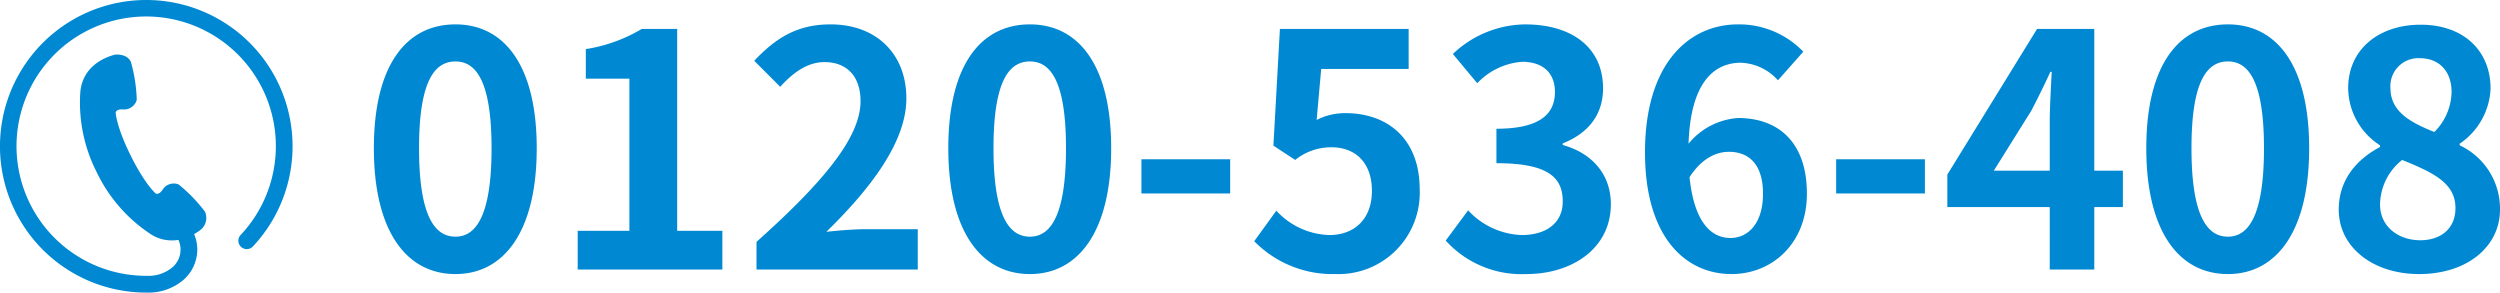 <svg xmlns="http://www.w3.org/2000/svg" width="307.6" height="36" viewBox="0 0 307.6 36"><g transform="translate(-547 -587)"><g transform="translate(547 587)"><path d="M18,.008a18,18,0,0,0-.005,36h.044a6.659,6.659,0,0,0,4.568-1.589,5,5,0,0,0,1.667-3.708,4.947,4.947,0,0,0-.388-1.9,7.581,7.581,0,0,0,.795-.523,1.889,1.889,0,0,0,.541-2.235A19.151,19.151,0,0,0,21.976,22.7,1.621,1.621,0,0,0,20,23.36c-.459.671-.821.47-.821.47s-1.3-1.052-3.1-4.684-1.847-5.305-1.847-5.305.059-.411.871-.37A1.619,1.619,0,0,0,16.825,12.3a19.1,19.1,0,0,0-.7-4.612c-.374-1.021-1.762-1.03-2.1-.924s-3.87.964-4.149,4.655a18.854,18.854,0,0,0,2.035,9.8,18.846,18.846,0,0,0,6.56,7.552,4.76,4.76,0,0,0,3.48.75,2.874,2.874,0,0,1-.726,3.372,4.6,4.6,0,0,1-3.178,1.052H18a15.954,15.954,0,1,1,11.579-4.993,1.034,1.034,0,0,0,1.5,1.42A18,18,0,0,0,18,.008Z" transform="translate(0 -0.008)" fill="#0089d2"/></g><path d="M11.8.56c6,0,10-5.28,10-15.48s-4-15.24-10-15.24c-6.04,0-10.04,5-10.04,15.24C1.76-4.72,5.76.56,11.8.56Zm0-4.6c-2.56,0-4.48-2.56-4.48-10.88,0-8.28,1.92-10.68,4.48-10.68,2.52,0,4.44,2.4,4.44,10.68C16.24-6.6,14.32-4.04,11.8-4.04ZM26.84,0h17.8V-4.76H39.08V-29.6H34.72a19.2,19.2,0,0,1-6.88,2.48v3.64H33.2V-4.76H26.84Zm22,0H68.68V-4.96H62.24c-1.36,0-3.32.16-4.8.32,5.4-5.28,9.84-11.04,9.84-16.4,0-5.52-3.72-9.12-9.32-9.12-4.04,0-6.68,1.6-9.4,4.48l3.2,3.2c1.48-1.64,3.28-3.04,5.44-3.04,2.8,0,4.44,1.8,4.44,4.8,0,4.56-4.76,10.12-12.8,17.32ZM82.48.56c6,0,10-5.28,10-15.48s-4-15.24-10-15.24c-6.04,0-10.04,5-10.04,15.24C72.44-4.72,76.44.56,82.48.56Zm0-4.6C79.92-4.04,78-6.6,78-14.92c0-8.28,1.92-10.68,4.48-10.68,2.52,0,4.44,2.4,4.44,10.68C86.92-6.6,85-4.04,82.48-4.04ZM96.2-9.36h10.92v-4.2H96.2ZM120.08.56a10,10,0,0,0,10.36-10.4c0-6.44-4.16-9.4-9.12-9.4a7.656,7.656,0,0,0-3.56.84l.56-6.28h10.76V-29.6H113.24l-.8,14.36,2.68,1.76a7.082,7.082,0,0,1,4.44-1.56c3,0,5,1.92,5,5.36,0,3.48-2.16,5.44-5.24,5.44a9.2,9.2,0,0,1-6.52-3l-2.72,3.76A13.491,13.491,0,0,0,120.08.56Zm23.48,0c5.64,0,10.4-3.16,10.4-8.6,0-3.88-2.56-6.36-5.92-7.28v-.2c3.16-1.24,4.96-3.56,4.96-6.76,0-5.08-3.88-7.88-9.6-7.88a13.132,13.132,0,0,0-8.88,3.64l3,3.6a8.447,8.447,0,0,1,5.6-2.64c2.52.04,3.96,1.4,3.96,3.72,0,2.64-1.76,4.52-7.2,4.52v4.24c6.44,0,8.16,1.8,8.16,4.72,0,2.64-2.04,4.12-5.04,4.12a9.4,9.4,0,0,1-6.6-3.04l-2.76,3.72A12.583,12.583,0,0,0,143.56.56Zm25.12-4.44c-2.48,0-4.48-2.08-5.04-7.48,1.48-2.28,3.24-3.12,4.84-3.12,2.56,0,4.2,1.64,4.2,5.16C172.68-5.72,170.88-3.88,168.68-3.88Zm8.96-22.92a10.966,10.966,0,0,0-8.04-3.36c-5.96,0-11.44,4.72-11.44,15.76,0,10.44,5,14.96,10.64,14.96,5.04,0,9.28-3.8,9.28-9.88,0-6.36-3.52-9.32-8.48-9.32a8.614,8.614,0,0,0-6.08,3.16c.24-7.4,3.04-9.96,6.44-9.96a6.426,6.426,0,0,1,4.56,2.16Zm4.04,17.44H192.6v-4.2H181.68Zm19.4-2.8,4.6-7.36c.84-1.6,1.64-3.24,2.36-4.8h.16c-.08,1.72-.24,4.4-.24,6.12v6.04Zm15.88,0h-3.52V-29.6H206.4L195.36-11.68v4h12.6V0h5.48V-7.68h3.52ZM229.88.56c6,0,10-5.28,10-15.48s-4-15.24-10-15.24c-6.04,0-10.04,5-10.04,15.24C219.84-4.72,223.84.56,229.88.56Zm0-4.6c-2.56,0-4.48-2.56-4.48-10.88,0-8.28,1.92-10.68,4.48-10.68,2.52,0,4.44,2.4,4.44,10.68C234.32-6.6,232.4-4.04,229.88-4.04ZM253.4.56c6,0,9.96-3.44,9.96-7.92a8.609,8.609,0,0,0-4.96-7.92v-.2a8.622,8.622,0,0,0,3.8-6.76c0-4.72-3.36-7.88-8.6-7.88-5.16,0-8.92,3.04-8.92,7.8a8.433,8.433,0,0,0,3.92,7.04v.2c-2.76,1.48-5.08,3.92-5.08,7.72C243.52-2.72,247.76.56,253.4.56Zm1.88-17.48c-3.12-1.24-5.4-2.6-5.4-5.4a3.442,3.442,0,0,1,3.6-3.68c2.48,0,3.92,1.72,3.92,4.12A7.089,7.089,0,0,1,255.28-16.92ZM253.56-3.6c-2.76,0-4.96-1.72-4.96-4.4a7.117,7.117,0,0,1,2.72-5.48c3.84,1.56,6.56,2.84,6.56,5.92C257.88-5,256.04-3.6,253.56-3.6Z" transform="translate(591.24 620.16)" fill="#0089d2"/></g></svg>